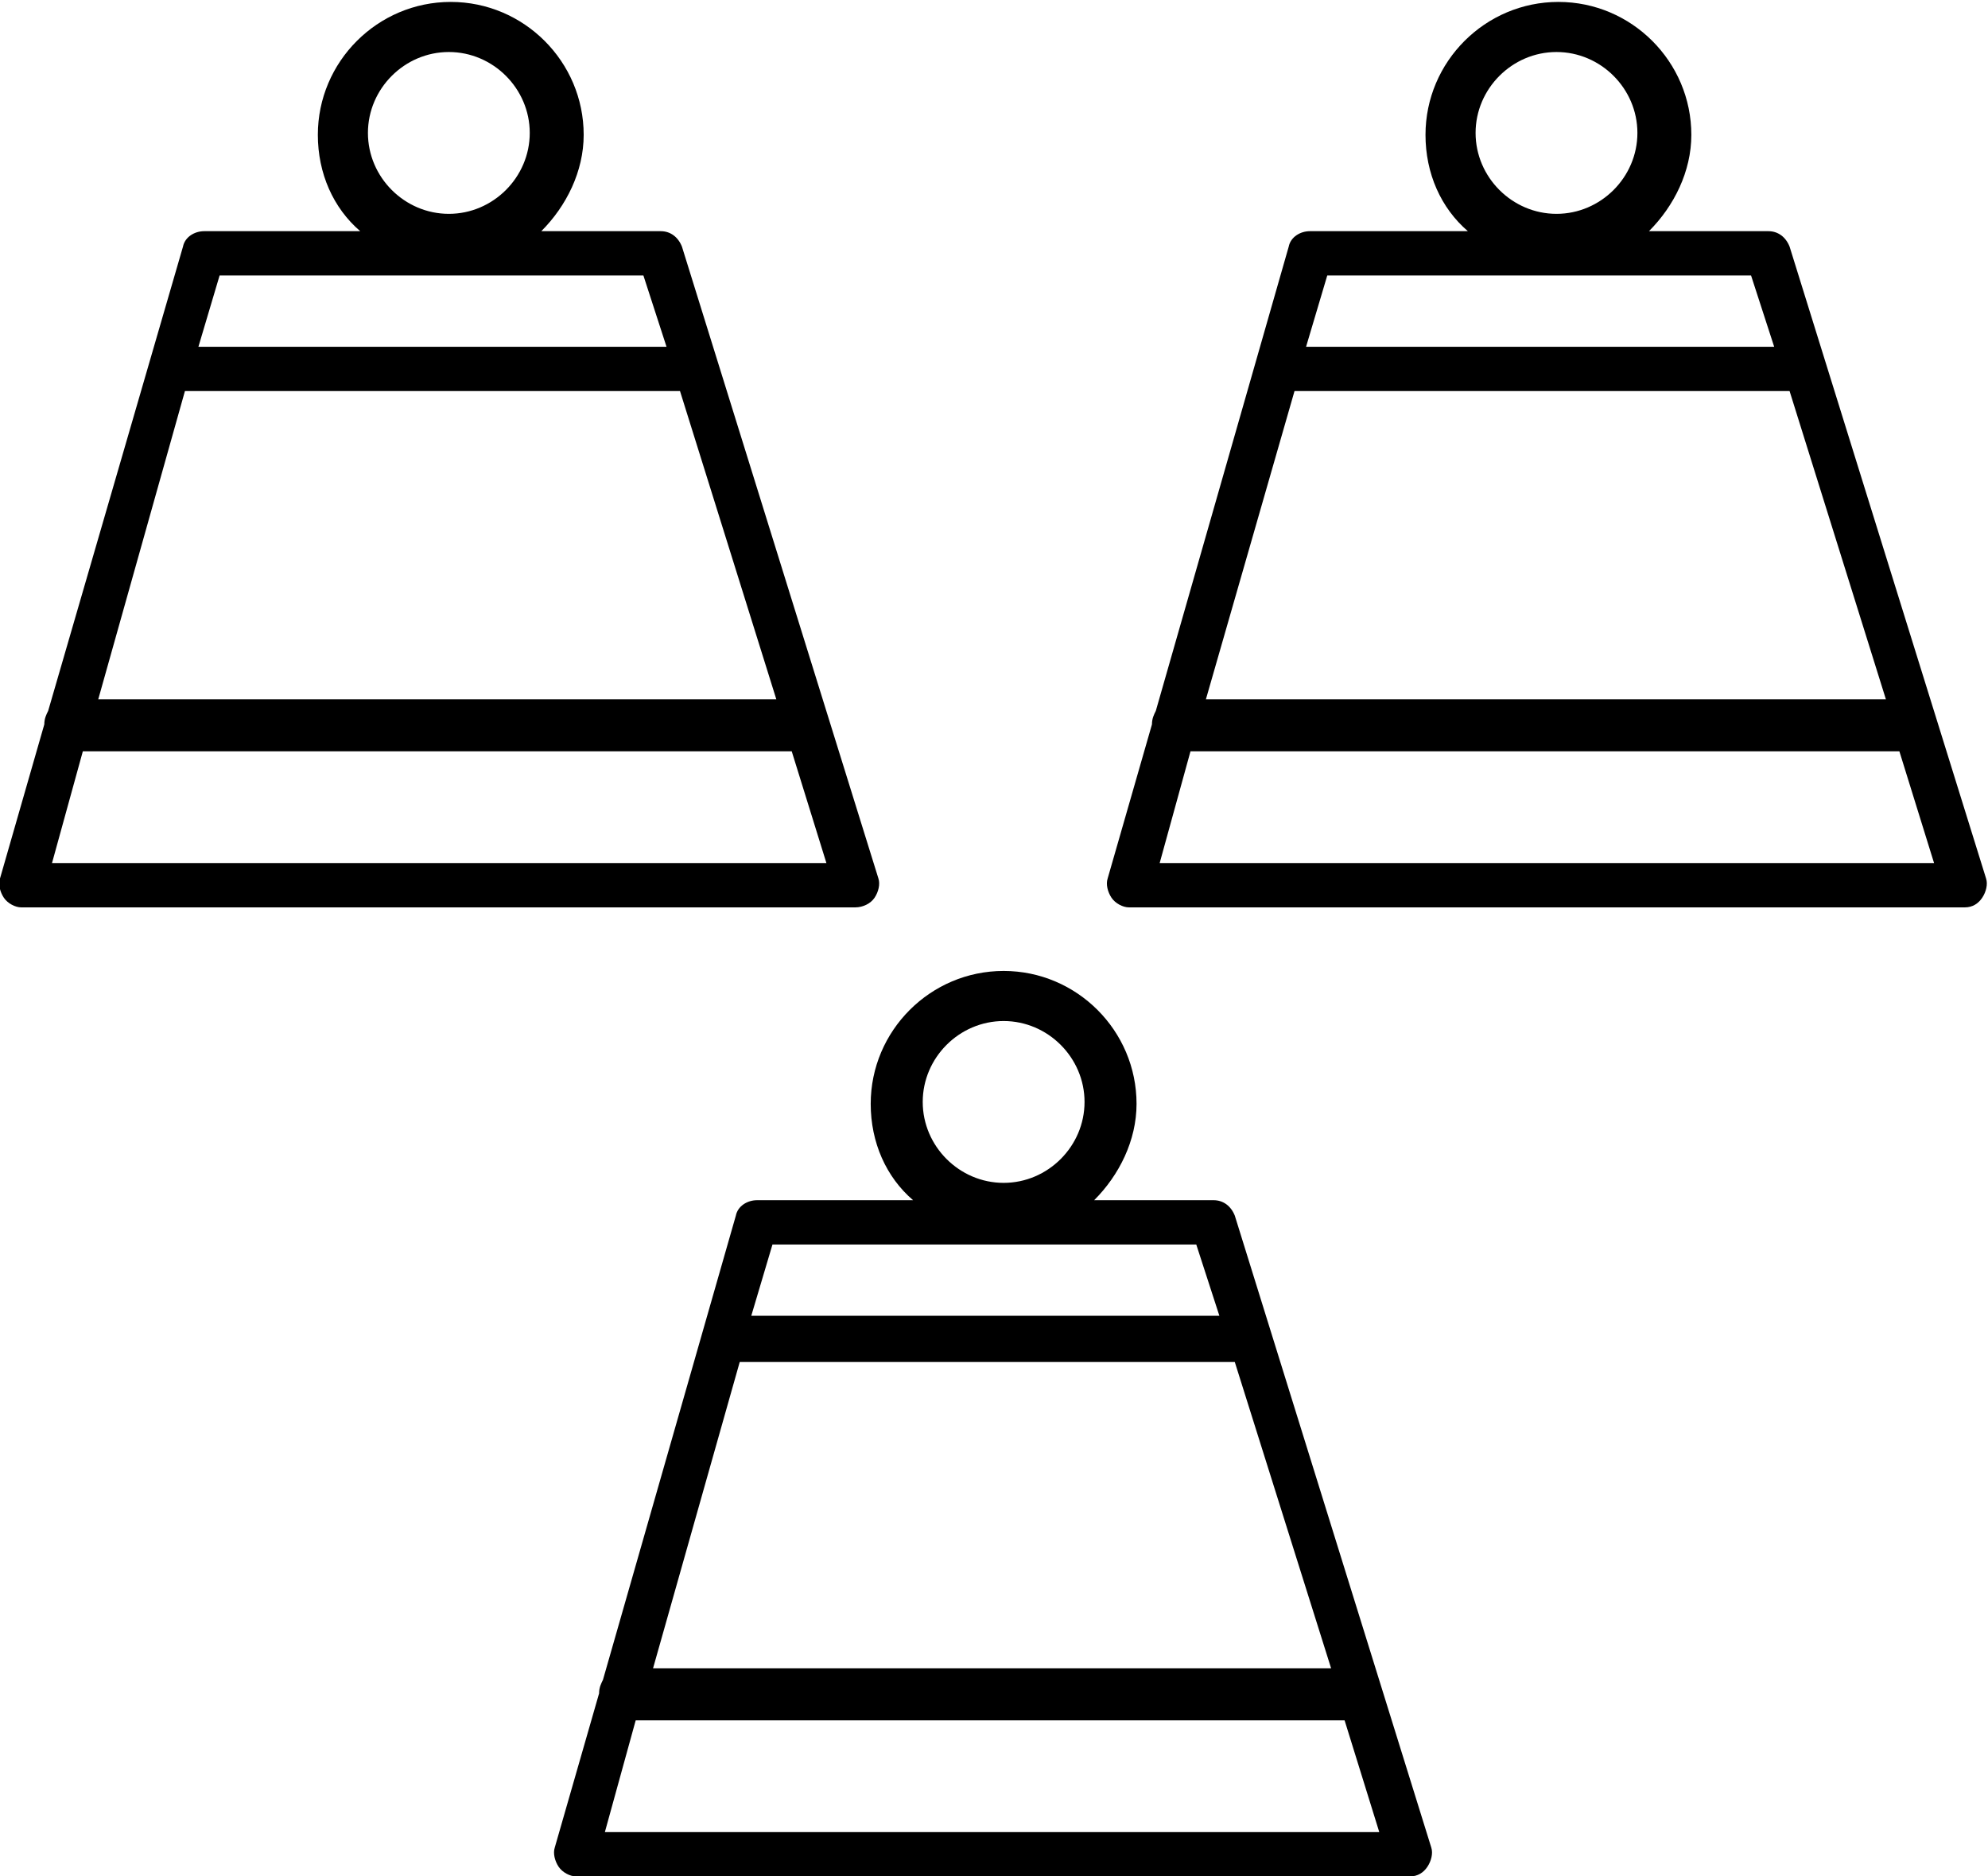 <?xml version="1.0" encoding="utf-8"?>
<!-- Generator: Adobe Illustrator 28.1.0, SVG Export Plug-In . SVG Version: 6.00 Build 0)  -->
<svg version="1.1" id="Layer_2_00000018222427523409753360000018023121169519023273_"
	 xmlns="http://www.w3.org/2000/svg" xmlns:xlink="http://www.w3.org/1999/xlink" x="0px" y="0px" viewBox="0 0 103.2 97.4"
	 style="enable-background:new 0 0 103.2 97.4;" xml:space="preserve">
<path d="M64.1,63.1c-0.2-0.5-0.6-0.8-1.1-0.8h-6.2c1.3-1.3,2.2-3.1,2.2-5c0-3.8-3.1-6.9-6.9-6.9s-6.9,3.1-6.9,6.9c0,2,0.8,3.8,2.2,5
	h-8.1c-0.5,0-1,0.3-1.1,0.8l-6.9,24.1c-0.1,0.2-0.2,0.4-0.2,0.7c0,0,0,0,0,0l-2.3,8c-0.1,0.3,0,0.7,0.2,1s0.6,0.5,0.9,0.5h43.3
	c0.4,0,0.7-0.2,0.9-0.5s0.3-0.7,0.2-1L64.1,63.1z M52.1,53c2.3,0,4.2,1.9,4.2,4.2s-1.9,4.2-4.2,4.2s-4.2-1.9-4.2-4.2
	S49.8,53,52.1,53z M38.4,70.7h25.7l5,15.9H33.9L38.4,70.7z M40.1,64.6h22l1.2,3.7H39L40.1,64.6z M31.4,95.1l1.6-5.8h36.6
	c0.1,0,0.1,0,0.2,0l1.8,5.8H31.4z M103.1,45.6L92.9,12.8c-0.2-0.5-0.6-0.8-1.1-0.8h-6.2c1.3-1.3,2.2-3.1,2.2-5
	c0-3.8-3.1-6.9-6.9-6.9s-6.9,3.1-6.9,6.9c0,2,0.8,3.8,2.2,5H68c-0.5,0-1,0.3-1.1,0.8L60,36.9c-0.1,0.2-0.2,0.4-0.2,0.7c0,0,0,0,0,0
	l-2.3,8c-0.1,0.3,0,0.7,0.2,1c0.2,0.3,0.6,0.5,0.9,0.5H102c0.4,0,0.7-0.2,0.9-0.5S103.2,45.9,103.1,45.6z M80.8,2.7
	c2.3,0,4.2,1.9,4.2,4.2s-1.9,4.2-4.2,4.2s-4.2-1.9-4.2-4.2S78.5,2.7,80.8,2.7z M67.2,20.3h25.7l5,16H62.6L67.2,20.3z M68.9,14.3h22
	l1.2,3.7H67.8L68.9,14.3z M60.2,44.8l1.6-5.8h36.6c0.1,0,0.1,0,0.2,0l1.8,5.8H60.2z M45.4,46.6c0.2-0.3,0.3-0.7,0.2-1L35.4,12.8
	c-0.2-0.5-0.6-0.8-1.1-0.8h-6.2c1.3-1.3,2.2-3.1,2.2-5c0-3.8-3.1-6.9-6.9-6.9c-3.8,0-6.9,3.1-6.9,6.9c0,2,0.8,3.8,2.2,5h-8.1
	c-0.5,0-1,0.3-1.1,0.8L2.5,36.9c-0.1,0.2-0.2,0.4-0.2,0.7c0,0,0,0,0,0l-2.3,8c-0.1,0.3,0,0.7,0.2,1c0.2,0.3,0.6,0.5,0.9,0.5h43.3
	C44.8,47.1,45.2,46.9,45.4,46.6z M23.3,2.7c2.3,0,4.2,1.9,4.2,4.2s-1.9,4.2-4.2,4.2s-4.2-1.9-4.2-4.2S21,2.7,23.3,2.7z M9.6,20.3
	h25.7l5,16H5.1L9.6,20.3z M11.4,14.3h22l1.2,3.7H10.3L11.4,14.3z M2.7,44.8L4.3,39h36.6c0.1,0,0.1,0,0.2,0l1.8,5.8H2.7z"/>
</svg>
